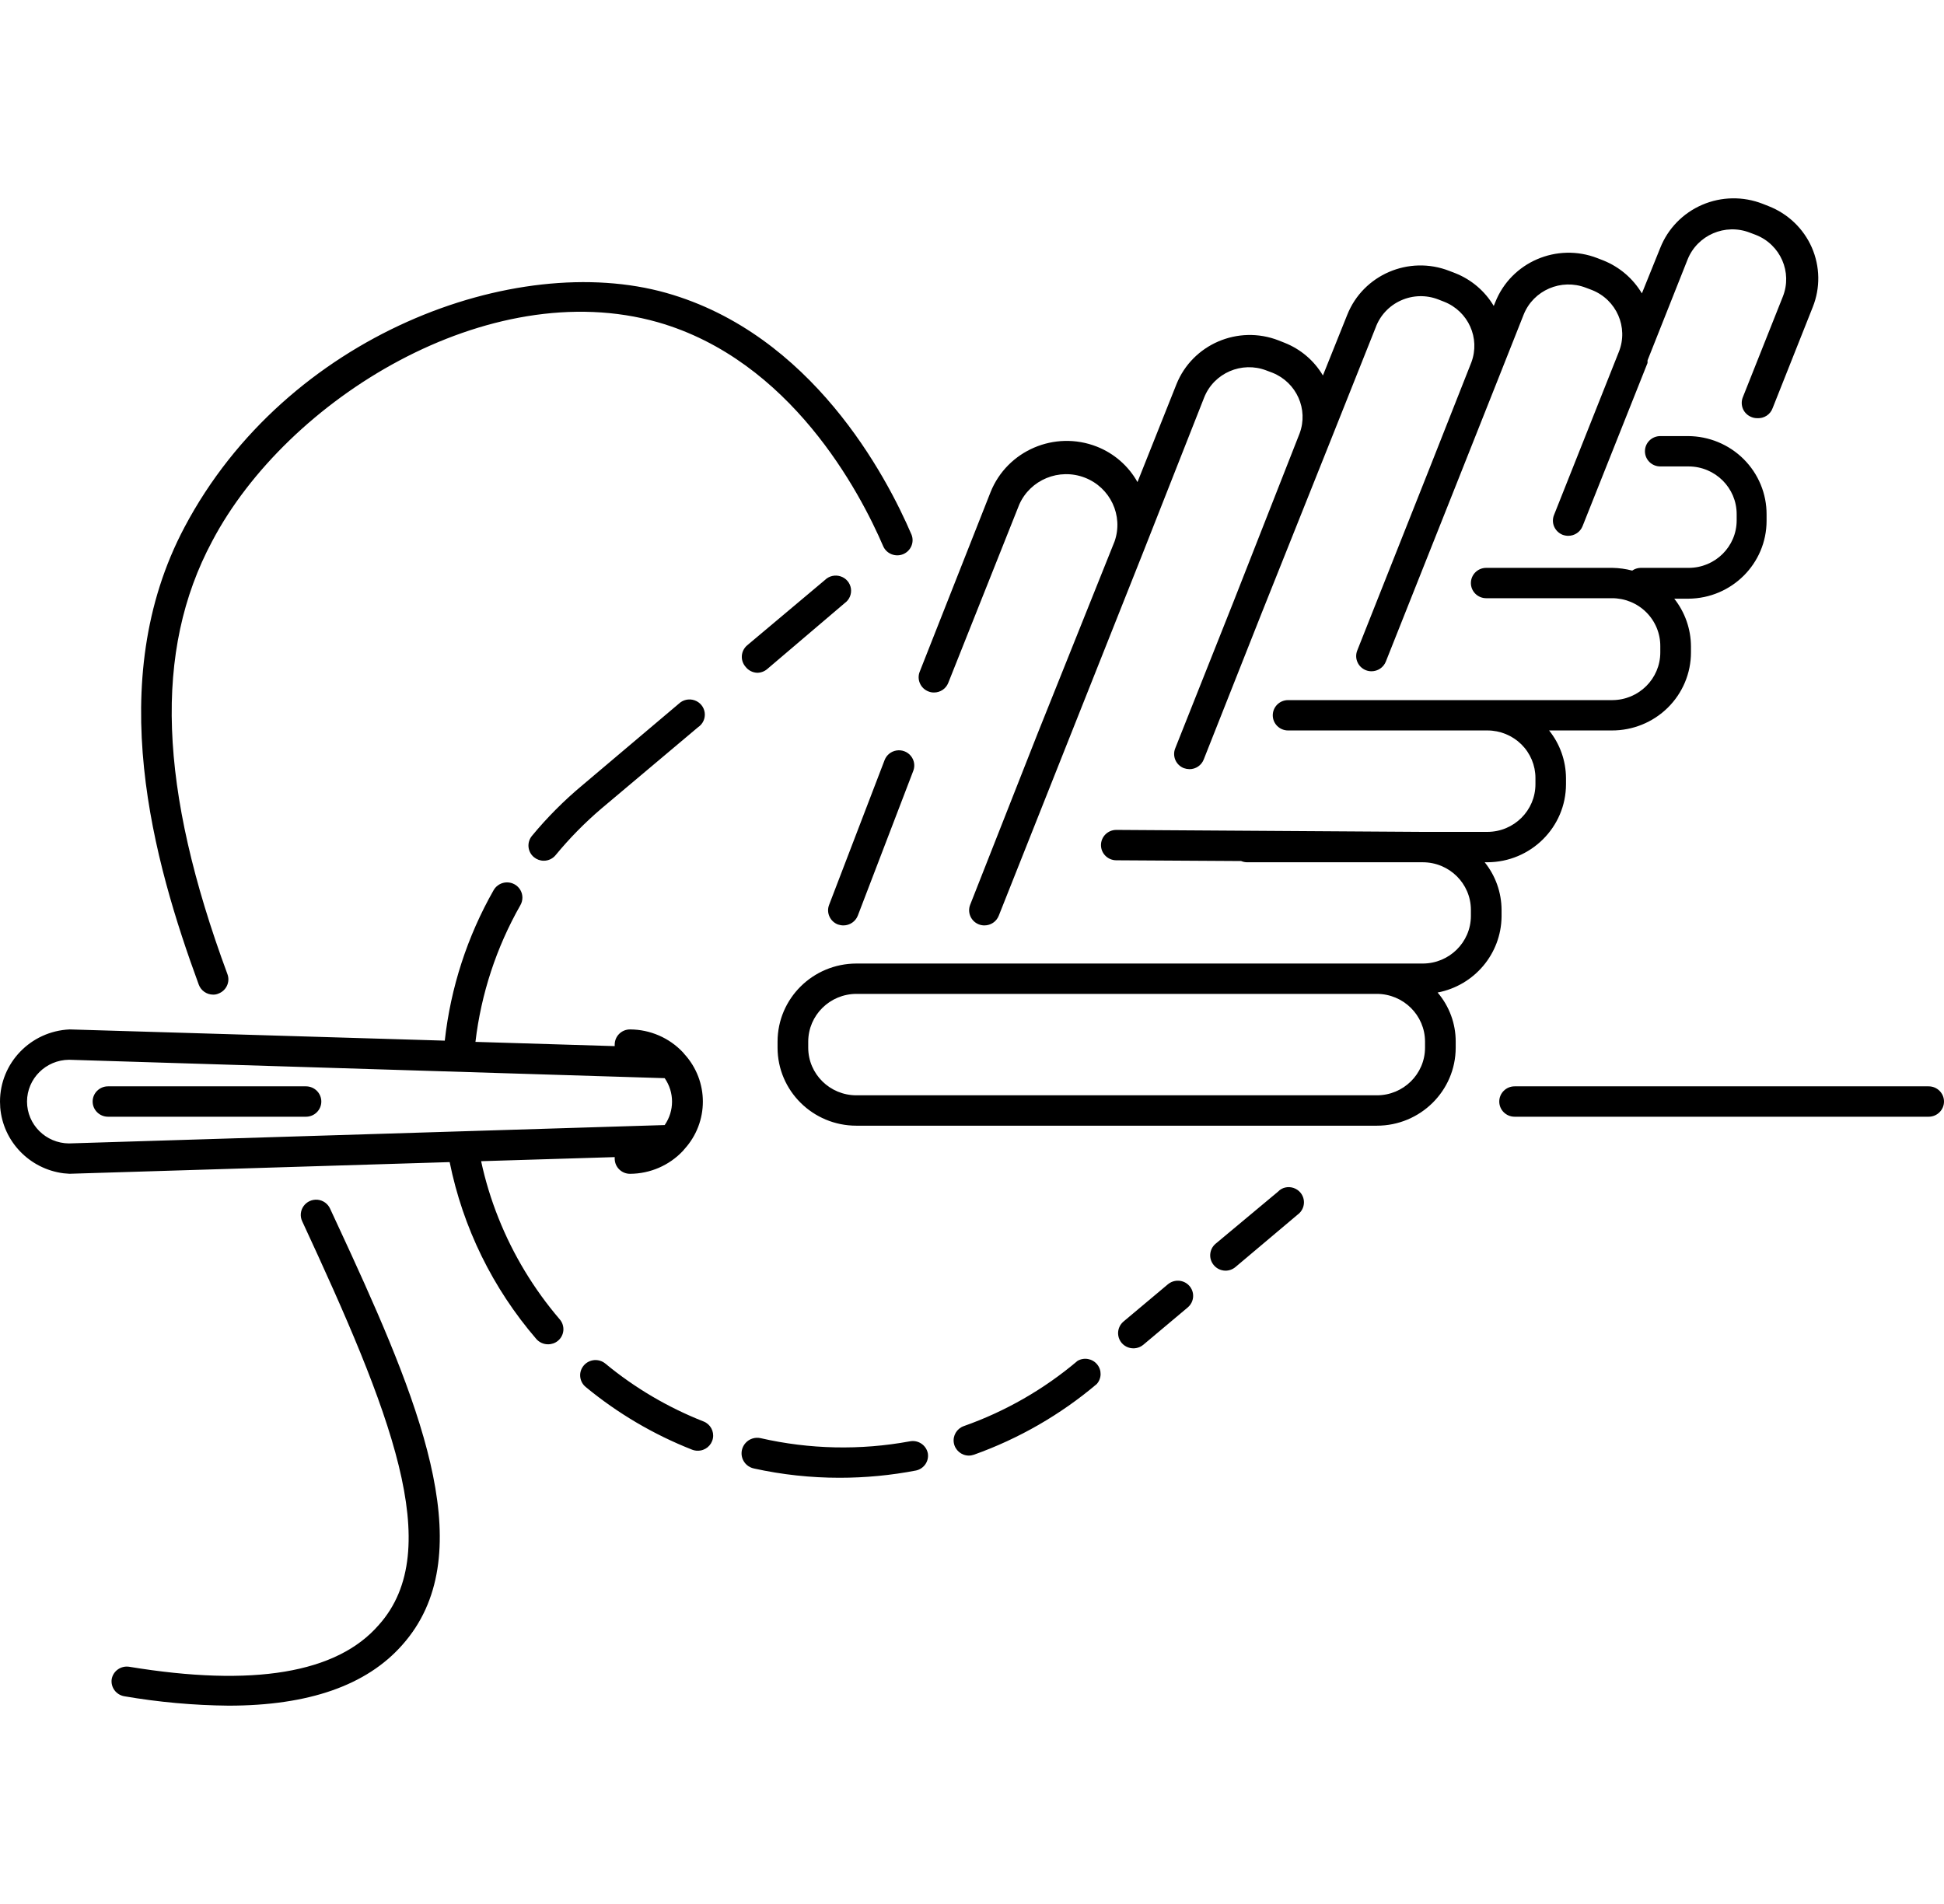 <?xml version="1.0" encoding="UTF-8"?>
<svg width="49px" height="48px" viewBox="0 0 49 48" version="1.1" xmlns="http://www.w3.org/2000/svg" xmlns:xlink="http://www.w3.org/1999/xlink">
    <title>A2C507F8-E5A0-45C7-B604-B025692199AF</title>
    <g id="Page-1" stroke="none" stroke-width="1" fill="none" fill-rule="evenodd">
        <g id="design_product_configurator" transform="translate(-973, -512)">
            <g id="product_info" transform="translate(931, 227)">
                <g id="configurator" transform="translate(1, 214)">
                    <g id="2" transform="translate(24, 71)">
                        <g id="ico_-copy-14" transform="translate(17, 0)">
                            <rect id="bg" x="0" y="0" width="48" height="48"></rect>
                            <path d="M8.005,30.246 C8.142,30.259 8.262,30.344 8.319,30.468 L8.319,30.468 L8.585,31.042 L8.585,31.042 L8.848,31.612 C10.669,35.59 12.109,39.257 10.14,41.469 C9.239,42.491 7.774,43 5.76,43 C4.879,42.992 4,42.912 3.132,42.763 C2.927,42.727 2.787,42.538 2.815,42.334 C2.85,42.126 3.049,41.986 3.259,42.02 C6.375,42.533 8.493,42.185 9.549,40.964 C11.253,39.061 9.823,35.544 7.616,30.786 C7.558,30.662 7.573,30.516 7.653,30.405 C7.733,30.294 7.867,30.233 8.005,30.246 Z M19.087,36.247 L19.17,36.256 C20.406,36.539 21.688,36.566 22.935,36.336 C23.144,36.296 23.346,36.432 23.387,36.639 C23.419,36.837 23.291,37.025 23.093,37.071 C22.457,37.194 21.809,37.255 21.161,37.255 C20.435,37.255 19.712,37.177 19.004,37.021 C18.865,36.992 18.754,36.892 18.71,36.759 C18.667,36.626 18.699,36.48 18.794,36.376 C18.888,36.272 19.032,36.226 19.17,36.256 Z M27.16,34.308 C27.324,34.212 27.534,34.25 27.654,34.396 C27.775,34.542 27.77,34.753 27.643,34.893 C26.729,35.666 25.681,36.269 24.551,36.673 C24.508,36.688 24.464,36.696 24.419,36.696 C24.232,36.694 24.074,36.56 24.042,36.377 C24.011,36.195 24.116,36.016 24.292,35.953 C25.341,35.583 26.313,35.025 27.16,34.308 Z M14.975,34.289 C15.077,34.28 15.179,34.311 15.258,34.376 C15.999,34.989 16.834,35.481 17.732,35.835 C17.905,35.902 18.004,36.082 17.969,36.263 C17.934,36.443 17.775,36.574 17.589,36.573 C17.54,36.574 17.491,36.564 17.446,36.547 C16.473,36.164 15.567,35.63 14.763,34.966 C14.684,34.901 14.634,34.808 14.625,34.706 C14.615,34.605 14.647,34.504 14.713,34.426 C14.778,34.348 14.873,34.299 14.975,34.289 Z M29.437,32.378 C29.542,32.29 29.686,32.263 29.817,32.308 C29.947,32.354 30.043,32.465 30.068,32.599 C30.093,32.734 30.044,32.871 29.939,32.96 L29.939,32.96 L28.818,33.902 C28.712,33.99 28.567,34.016 28.437,33.969 C28.307,33.923 28.212,33.811 28.188,33.676 C28.164,33.542 28.214,33.404 28.319,33.316 L28.319,33.316 Z M12.779,22.245 C12.918,22.245 13.046,22.318 13.116,22.437 C13.185,22.555 13.185,22.702 13.116,22.821 C12.512,23.883 12.127,25.054 11.984,26.266 L11.984,26.266 L15.494,26.373 L15.494,26.373 L15.494,26.335 C15.494,26.123 15.667,25.952 15.88,25.952 C16.386,25.954 16.869,26.163 17.214,26.53 L17.214,26.53 L17.249,26.572 C17.872,27.253 17.872,28.291 17.249,28.972 L17.249,28.972 L17.214,29.014 C16.869,29.381 16.386,29.59 15.88,29.592 C15.667,29.592 15.494,29.421 15.494,29.209 L15.494,29.209 L15.494,29.171 L12.127,29.274 C12.232,29.763 12.378,30.241 12.564,30.706 C12.934,31.636 13.457,32.5 14.11,33.263 C14.176,33.34 14.208,33.441 14.2,33.542 C14.191,33.643 14.142,33.737 14.063,33.802 C13.993,33.86 13.904,33.891 13.812,33.89 C13.699,33.89 13.592,33.841 13.518,33.756 C12.418,32.479 11.667,30.944 11.334,29.297 L11.334,29.297 L1.752,29.591 L1.602,29.579 C0.744,29.469 0.078,28.778 0.006,27.924 L0,27.772 C0,26.798 0.773,25.996 1.756,25.952 L1.756,25.952 L11.211,26.235 C11.359,24.9 11.778,23.608 12.444,22.438 C12.513,22.319 12.641,22.246 12.779,22.245 Z M32.517,29.93 L32.601,29.947 C32.74,29.992 32.841,30.11 32.863,30.252 C32.885,30.395 32.825,30.537 32.707,30.622 L32.707,30.622 L31.141,31.942 C31.071,32.001 30.982,32.034 30.89,32.034 C30.776,32.033 30.669,31.983 30.596,31.896 C30.53,31.819 30.497,31.719 30.505,31.618 C30.513,31.516 30.561,31.422 30.639,31.356 L30.639,31.356 L32.216,30.04 C32.311,29.938 32.463,29.902 32.601,29.947 Z M1.74,26.717 C1.156,26.722 0.683,27.191 0.681,27.77 C0.681,28.35 1.154,28.822 1.74,28.826 L1.74,28.826 L16.754,28.363 C17.001,28.007 17.001,27.537 16.754,27.181 L16.754,27.181 Z M42.545,10.994 C43.073,10.995 43.579,11.204 43.951,11.575 C44.323,11.947 44.531,12.449 44.528,12.972 L44.528,12.972 L44.528,13.129 C44.528,14.208 43.649,15.085 42.56,15.093 L42.56,15.093 L42.201,15.093 C42.472,15.436 42.62,15.859 42.622,16.295 L42.622,16.295 L42.622,16.448 C42.622,16.972 42.411,17.474 42.036,17.843 C41.661,18.212 41.152,18.418 40.623,18.415 L40.623,18.415 L39.046,18.415 C39.32,18.756 39.469,19.178 39.472,19.613 L39.472,19.613 L39.472,19.77 C39.472,20.855 38.584,21.736 37.488,21.738 L37.488,21.738 L37.423,21.738 C37.696,22.078 37.846,22.5 37.848,22.936 L37.848,22.936 L37.848,23.108 C37.838,24.044 37.164,24.844 36.236,25.022 C36.531,25.367 36.693,25.806 36.692,26.258 L36.692,26.258 L36.692,26.415 C36.69,27.5 35.801,28.379 34.705,28.379 L34.705,28.379 L21.586,28.379 C20.49,28.379 19.601,27.5 19.599,26.415 L19.599,26.415 L19.599,26.258 C19.601,25.172 20.489,24.293 21.586,24.291 L21.586,24.291 L35.861,24.291 C36.53,24.291 37.073,23.755 37.075,23.093 L37.075,23.093 L37.075,22.936 C37.073,22.273 36.53,21.738 35.861,21.738 L35.861,21.738 L31.431,21.738 C31.381,21.737 31.331,21.727 31.284,21.707 L31.284,21.707 L28.138,21.688 C27.924,21.688 27.751,21.517 27.751,21.305 C27.751,21.094 27.924,20.922 28.138,20.922 L28.138,20.922 L35.869,20.972 L37.492,20.972 C38.161,20.97 38.702,20.433 38.702,19.77 L38.702,19.77 L38.702,19.613 C38.702,19.296 38.575,18.991 38.348,18.766 C38.121,18.542 37.813,18.415 37.492,18.415 L37.492,18.415 L32.467,18.415 C32.254,18.415 32.081,18.244 32.081,18.033 C32.081,17.821 32.254,17.65 32.467,17.65 L32.467,17.65 L40.639,17.65 C41.308,17.648 41.849,17.11 41.849,16.448 L41.849,16.448 L41.849,16.295 C41.852,15.972 41.724,15.662 41.493,15.433 C41.263,15.205 40.949,15.078 40.623,15.081 L40.623,15.081 L37.461,15.081 C37.248,15.081 37.075,14.91 37.075,14.699 C37.075,14.487 37.248,14.316 37.461,14.316 L37.461,14.316 L40.643,14.316 C40.811,14.319 40.979,14.342 41.141,14.385 C41.203,14.342 41.275,14.318 41.35,14.316 L41.35,14.316 L42.564,14.316 C43.232,14.316 43.774,13.78 43.774,13.118 L43.774,13.118 L43.774,12.961 C43.774,12.299 43.233,11.761 42.564,11.759 L42.564,11.759 L41.849,11.759 C41.635,11.759 41.462,11.588 41.462,11.376 C41.462,11.165 41.635,10.994 41.849,10.994 L41.849,10.994 Z M48.613,27.387 C48.827,27.387 49,27.559 49,27.77 C49,27.981 48.827,28.153 48.613,28.153 L48.613,28.153 L38.177,28.153 C37.963,28.153 37.79,27.981 37.79,27.77 C37.79,27.559 37.963,27.387 38.177,27.387 L38.177,27.387 Z M7.712,27.387 C7.926,27.387 8.099,27.559 8.099,27.77 C8.099,27.981 7.926,28.153 7.712,28.153 L7.712,28.153 L2.722,28.153 C2.509,28.153 2.335,27.981 2.335,27.77 C2.335,27.559 2.509,27.387 2.722,27.387 L2.722,27.387 Z M34.705,25.056 L21.586,25.056 C20.916,25.058 20.374,25.595 20.372,26.258 L20.372,26.258 L20.372,26.415 C20.374,27.077 20.917,27.613 21.586,27.613 L21.586,27.613 L34.705,27.613 C35.374,27.613 35.917,27.077 35.919,26.415 L35.919,26.415 L35.919,26.258 C35.917,25.595 35.375,25.058 34.705,25.056 L34.705,25.056 Z M4.651,13.29 C7.225,8.425 13.004,6.316 16.793,7.384 C20.457,8.421 22.34,11.993 22.977,13.482 C23.051,13.674 22.958,13.889 22.767,13.97 C22.576,14.05 22.354,13.966 22.266,13.78 C21.671,12.394 19.924,9.08 16.58,8.123 C12.316,6.913 7.233,10.06 5.347,13.646 C3.87,16.406 3.998,19.874 5.733,24.559 C5.806,24.756 5.704,24.975 5.505,25.049 C5.464,25.067 5.419,25.076 5.374,25.075 C5.211,25.075 5.066,24.974 5.01,24.823 C3.878,21.738 2.583,17.187 4.651,13.29 Z M22.597,18.92 C22.733,18.898 22.871,18.95 22.958,19.056 C23.045,19.162 23.069,19.306 23.02,19.433 L23.02,19.433 L21.621,23.085 C21.563,23.232 21.42,23.329 21.261,23.33 C21.214,23.33 21.167,23.322 21.122,23.307 C21.026,23.271 20.949,23.199 20.907,23.106 C20.864,23.013 20.861,22.908 20.898,22.813 L20.898,22.813 L22.297,19.162 C22.346,19.034 22.46,18.942 22.597,18.92 Z M42.906,5.163 C43.389,4.955 43.937,4.946 44.427,5.137 L44.427,5.137 L44.574,5.195 C45.064,5.385 45.458,5.761 45.668,6.239 C45.877,6.718 45.886,7.259 45.691,7.744 L45.691,7.744 L44.682,10.285 C44.625,10.45 44.463,10.555 44.288,10.542 C44.24,10.542 44.193,10.533 44.149,10.515 C44.053,10.478 43.975,10.405 43.934,10.312 C43.893,10.218 43.891,10.112 43.928,10.018 L43.928,10.018 L44.937,7.48 C45.183,6.864 44.879,6.167 44.257,5.922 L44.257,5.922 L44.106,5.865 C43.484,5.624 42.783,5.927 42.537,6.542 L42.537,6.542 L41.528,9.084 L41.528,9.107 C41.526,9.121 41.526,9.135 41.528,9.149 L41.528,9.149 L39.889,13.267 C39.83,13.413 39.688,13.508 39.529,13.508 C39.481,13.508 39.432,13.499 39.386,13.482 C39.291,13.444 39.215,13.37 39.174,13.277 C39.133,13.184 39.132,13.078 39.17,12.984 L39.17,12.984 L40.805,8.869 C41.051,8.253 40.746,7.556 40.125,7.311 L40.125,7.311 L39.974,7.254 C39.352,7.014 38.65,7.317 38.405,7.931 L38.405,7.931 L37.798,9.463 L36.777,12.035 L34.93,16.681 C34.871,16.827 34.728,16.923 34.57,16.923 C34.521,16.923 34.472,16.914 34.427,16.896 C34.332,16.858 34.255,16.785 34.215,16.691 C34.174,16.598 34.173,16.493 34.211,16.398 L34.211,16.398 L36.051,11.759 L37.086,9.137 C37.316,8.526 37.01,7.846 36.398,7.606 L36.398,7.606 L36.252,7.549 C35.948,7.431 35.609,7.44 35.312,7.574 C35.015,7.707 34.785,7.953 34.674,8.257 L34.674,8.257 L33.492,11.223 L31.798,15.464 L30.341,19.146 C30.284,19.294 30.141,19.391 29.982,19.391 C29.933,19.39 29.885,19.381 29.839,19.365 C29.743,19.327 29.667,19.254 29.626,19.16 C29.586,19.067 29.584,18.961 29.622,18.867 L29.622,18.867 L31.087,15.181 L32.757,10.928 C32.985,10.319 32.681,9.641 32.073,9.397 L32.073,9.397 L31.922,9.34 C31.3,9.1 30.599,9.403 30.353,10.018 L30.353,10.018 L28.807,13.941 L26.897,18.748 L25.173,23.089 C25.114,23.235 24.972,23.33 24.813,23.33 C24.765,23.33 24.716,23.321 24.67,23.303 C24.474,23.225 24.377,23.005 24.454,22.809 L24.454,22.809 L26.163,18.469 L28.095,13.646 C28.319,12.998 27.987,12.29 27.342,12.041 C26.697,11.793 25.969,12.092 25.691,12.72 L25.691,12.72 L23.901,17.217 C23.843,17.363 23.7,17.459 23.542,17.458 C23.494,17.459 23.447,17.45 23.403,17.432 C23.306,17.395 23.229,17.322 23.188,17.228 C23.146,17.135 23.144,17.029 23.182,16.934 L23.182,16.934 L24.968,12.406 C25.388,11.359 26.584,10.845 27.643,11.258 C28.08,11.429 28.444,11.746 28.671,12.153 L28.671,12.153 L29.653,9.688 C30.057,8.68 31.208,8.185 32.228,8.582 L32.228,8.582 L32.374,8.64 C32.782,8.8 33.124,9.091 33.345,9.466 L33.345,9.466 L33.959,7.935 C34.361,6.927 35.512,6.432 36.53,6.829 L36.53,6.829 L36.681,6.887 C37.088,7.048 37.429,7.339 37.651,7.713 L37.651,7.713 L37.69,7.618 C38.091,6.608 39.243,6.111 40.264,6.508 L40.264,6.508 L40.411,6.565 C40.819,6.728 41.161,7.02 41.385,7.396 L41.385,7.396 L41.849,6.247 C42.042,5.761 42.422,5.371 42.906,5.163 Z M17.423,17.635 L17.507,17.655 C17.646,17.703 17.745,17.824 17.763,17.969 C17.781,18.113 17.715,18.255 17.593,18.335 L17.593,18.335 L15.165,20.379 C14.744,20.737 14.356,21.132 14.005,21.558 C13.933,21.647 13.823,21.699 13.708,21.699 C13.618,21.7 13.53,21.668 13.46,21.611 C13.297,21.478 13.273,21.239 13.406,21.075 C13.789,20.611 14.215,20.183 14.678,19.797 L14.678,19.797 L17.109,17.742 C17.215,17.64 17.369,17.607 17.507,17.655 Z M21.103,14.512 L21.187,14.53 C21.325,14.574 21.426,14.692 21.448,14.835 C21.47,14.977 21.41,15.12 21.292,15.204 L21.292,15.204 L19.336,16.869 C19.266,16.928 19.177,16.961 19.085,16.961 C18.969,16.956 18.861,16.9 18.791,16.808 C18.724,16.731 18.691,16.63 18.699,16.529 C18.707,16.428 18.756,16.334 18.834,16.268 L18.834,16.268 L20.793,14.622 C20.896,14.52 21.048,14.485 21.187,14.53 Z" id="Combined-Shape" fill="#000000" fill-rule="nonzero"></path>
                        </g>
                    </g>
                </g>
            </g>
        </g>
    </g>
</svg>